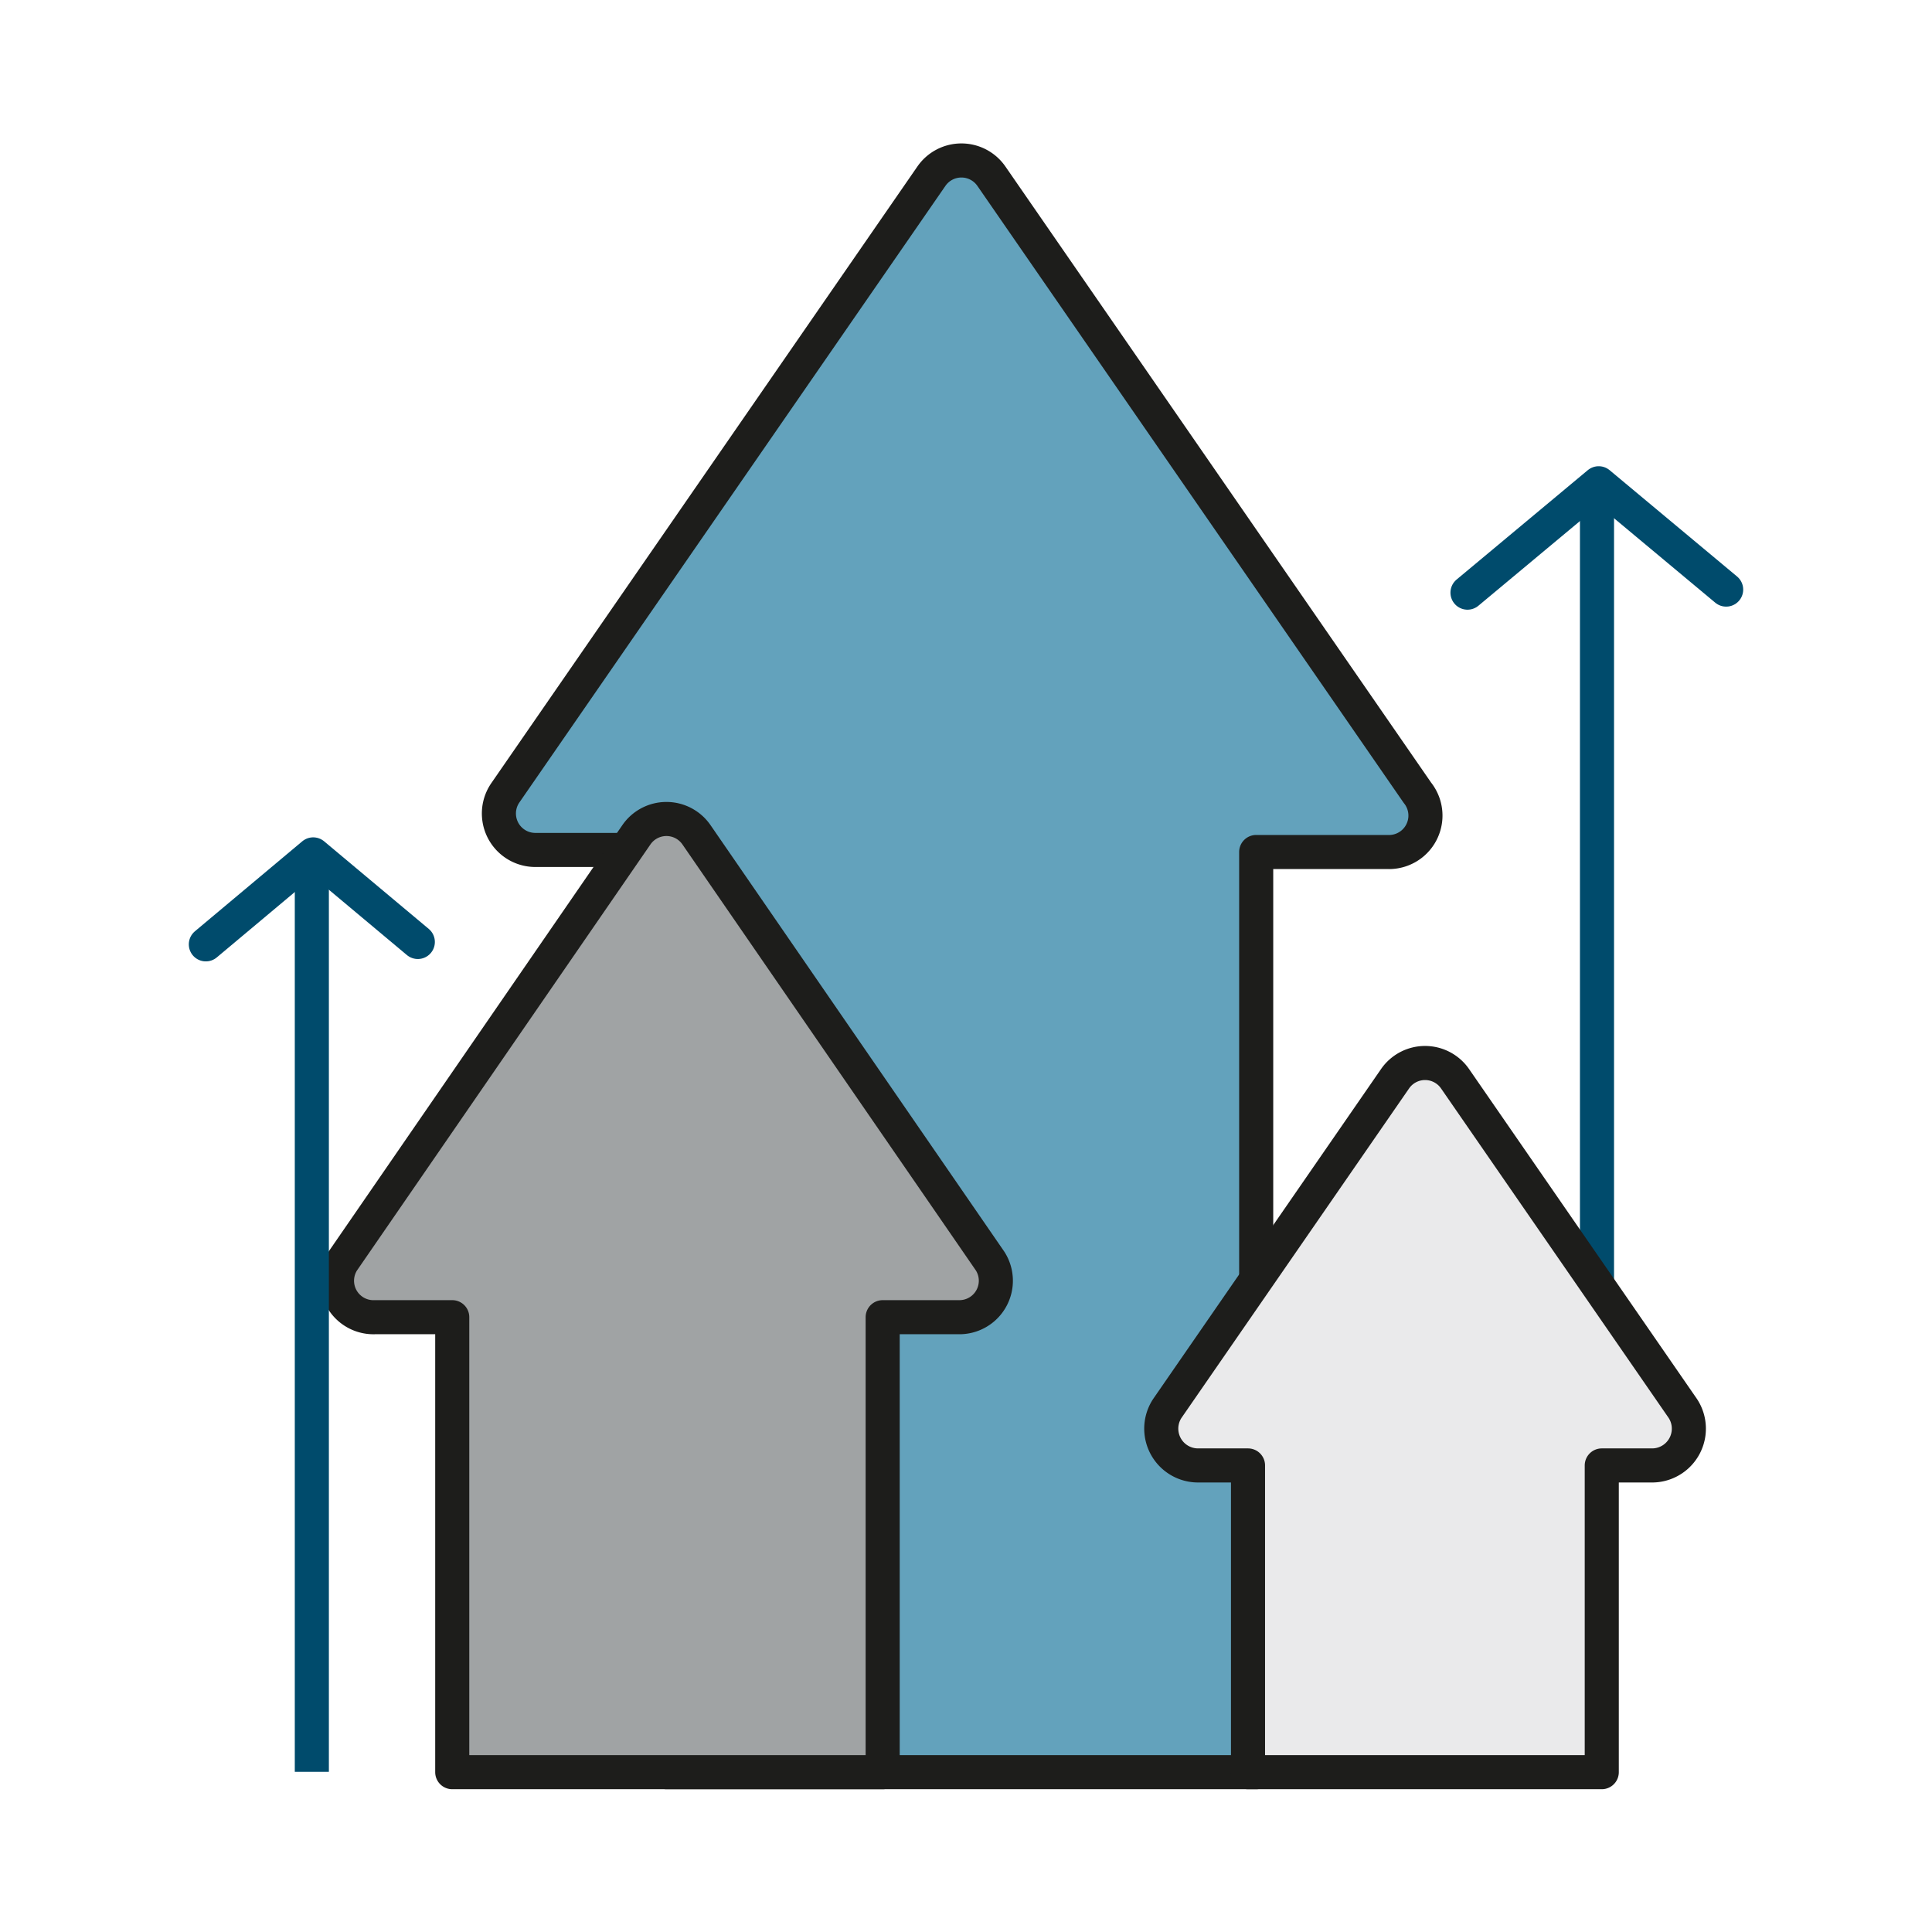 <svg id="Capa_1" data-name="Capa 1" xmlns="http://www.w3.org/2000/svg" xmlns:xlink="http://www.w3.org/1999/xlink" viewBox="0 0 56.69 56.69"><defs><style>.cls-1,.cls-2,.cls-3,.cls-6{fill:none;}.cls-2,.cls-3{stroke:#004b6c;}.cls-2{stroke-linecap:round;}.cls-2,.cls-6{stroke-linejoin:round;}.cls-3{stroke-miterlimit:10;}.cls-4{clip-path:url(#clip-path);}.cls-5{fill:#63a2bc;}.cls-6{stroke:#1d1d1b;}.cls-7{fill:#a0a3a4;}.cls-8{fill:#eaeaeb;}</style><clipPath id="clip-path"><rect class="cls-1" width="56.69" height="56.69"/></clipPath></defs><polyline class="cls-2" points="43.06 17.39 46.91 14.18 50.65 17.3"/><line class="cls-3" x1="46.86" y1="14.18" x2="46.86" y2="39.75"/><g class="cls-4"><path class="cls-5" d="M41.59,23.26,29.09,5.17a1.07,1.07,0,0,0-1.76,0L14.83,23.26a1.07,1.07,0,0,0,.88,1.68h3.85V52h17.3v-27h3.85a1.07,1.07,0,0,0,.88-1.68"/><path class="cls-6" d="M41.59,23.26,29.09,5.17a1.07,1.07,0,0,0-1.76,0L14.83,23.26a1.07,1.07,0,0,0,.88,1.68h3.85V52h17.3v-27h3.85A1.07,1.07,0,0,0,41.59,23.26Z"/><path class="cls-7" d="M29.05,37,20.44,24.5a1.07,1.07,0,0,0-1.77,0L10.06,37A1.07,1.07,0,0,0,11,38.65h2.27V52H25.9V38.65h2.27A1.07,1.07,0,0,0,29.05,37"/><path class="cls-6" d="M29.05,37,20.44,24.5a1.07,1.07,0,0,0-1.77,0L10.06,37A1.07,1.07,0,0,0,11,38.65h2.27V52H25.9V38.65h2.27A1.07,1.07,0,0,0,29.05,37Z"/><path class="cls-8" d="M49.38,41.33,42.7,31.66a1.07,1.07,0,0,0-1.77,0l-6.68,9.67A1.08,1.08,0,0,0,35.14,43h1.48v9H47V43H48.5a1.08,1.08,0,0,0,.88-1.69"/><path class="cls-6" d="M49.38,41.33,42.7,31.66a1.07,1.07,0,0,0-1.77,0l-6.68,9.67A1.08,1.08,0,0,0,35.14,43h1.48v9H47V43H48.5A1.08,1.08,0,0,0,49.38,41.33Z"/><polyline class="cls-2" points="6.04 27.71 9.19 25.07 12.26 27.64"/><line class="cls-3" x1="9.15" y1="25.08" x2="9.15" y2="51.99"/></g></svg>